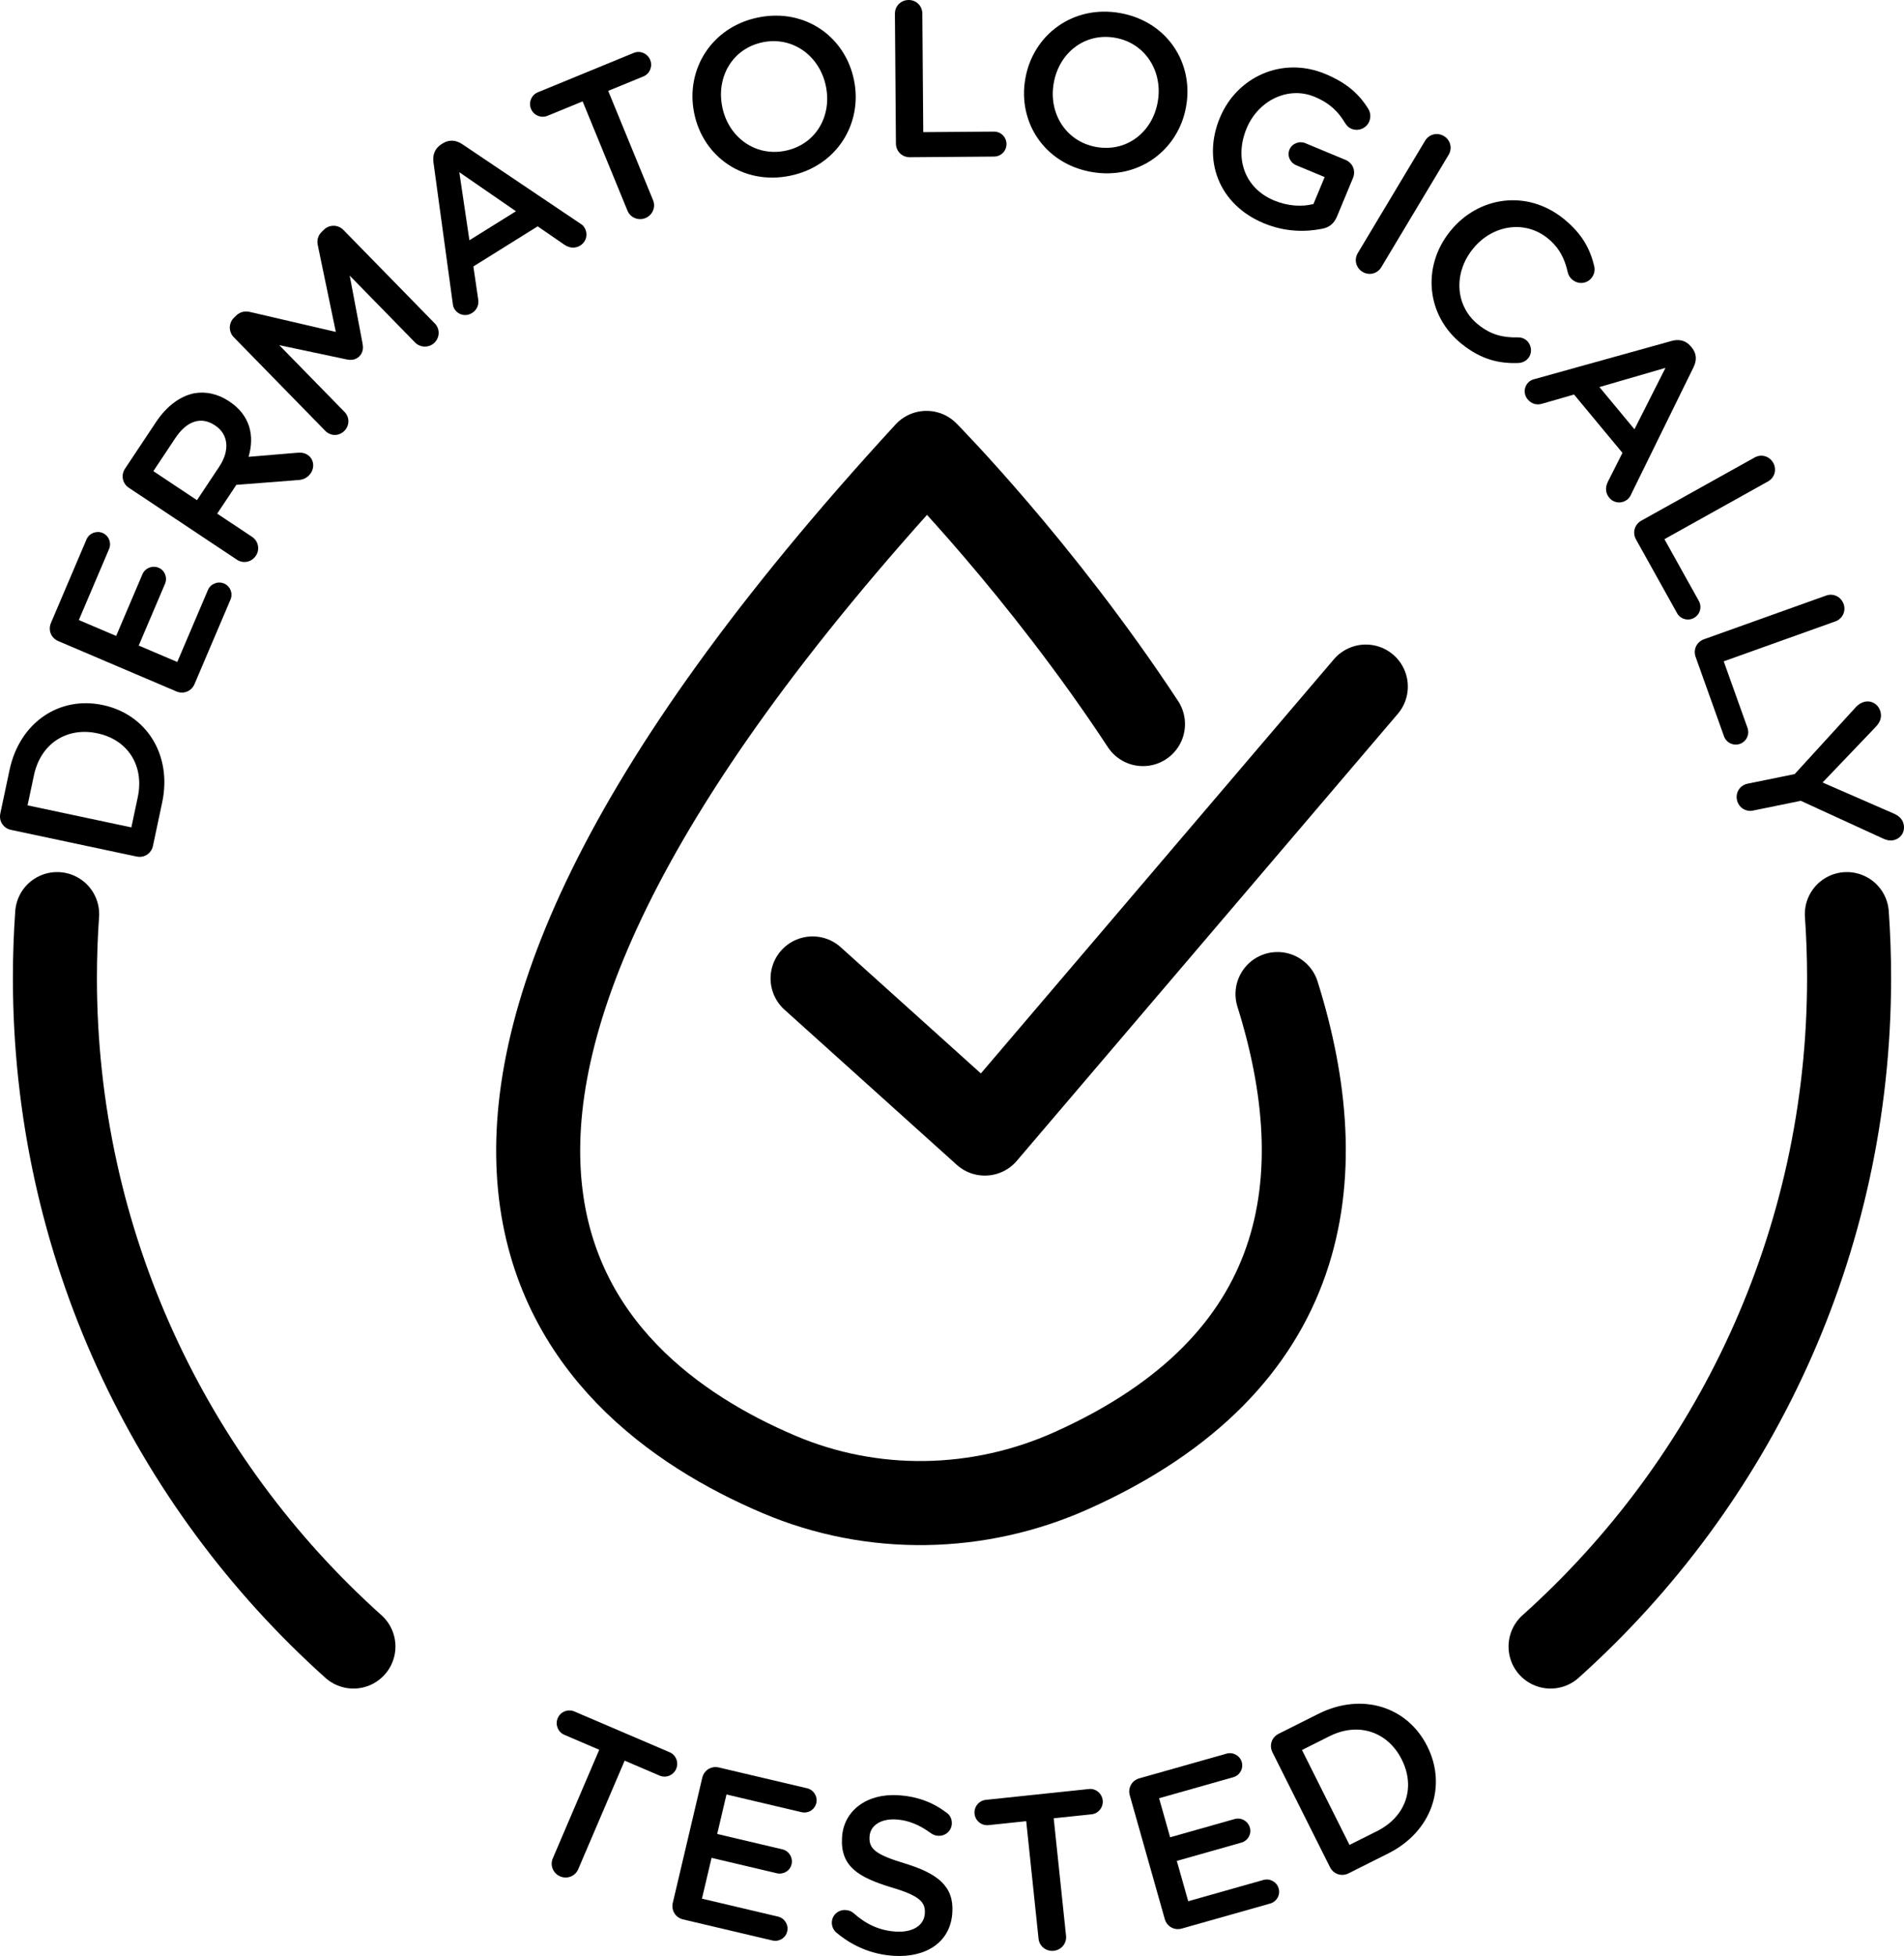<svg viewBox="0 0 2000 2053.584" height="2053.584" width="2000" xmlns="http://www.w3.org/2000/svg" id="Layer_2"><g id="Layer_1-2"><path style="fill:none; stroke:#000; stroke-linecap:round; stroke-linejoin:round; stroke-width:88.262px;" d="M1341.917,1043.662c60.45,192.559,35.61,387.285-216.392,500.269-97.536,43.74-208.837,45.846-307.196,4.089-216.334-91.813-505.047-355.51,154.886-1072.515,0,0,119.613,120.812,227.39,284.709"></path><polyline style="fill:none; stroke:#000; stroke-linecap:round; stroke-linejoin:round; stroke-width:88.262px;" points="853.555 1027.271 1034.494 1190.125 1434.691 720.842"></polyline><path d="M11.525,871.282c-8.017-1.701-12.888-9.197-11.187-17.215l9.672-45.581c10.693-50.391,52.667-77.866,97.79-68.293l.458.098c45.123,9.575,72.779,51.827,62.087,102.218l-9.673,45.581c-1.701,8.018-9.197,12.89-17.214,11.187l-131.933-27.996ZM144.692,837.067c7.144-33.67-10.866-60.471-42.245-67.13l-.458-.097c-31.379-6.659-59.181,10.421-66.325,44.09l-6.708,31.61,109.028,23.136,6.708-31.609Z"></path><path d="M185.265,725.918l-124.08-52.849c-7.54-3.211-10.879-11.504-7.668-19.044l37.342-87.675c2.753-6.463,10.433-9.555,16.896-6.803,6.677,2.846,9.553,10.434,6.8,16.896l-31.745,74.534,39.205,16.699,27.619-64.841c2.751-6.463,10.43-9.555,17.108-6.709,6.462,2.752,9.338,10.34,6.586,16.802l-27.617,64.84,40.499,17.25,32.205-75.612c2.753-6.463,10.431-9.555,16.895-6.801,6.678,2.844,9.555,10.431,6.801,16.894l-37.802,88.751c-3.211,7.541-11.504,10.88-19.044,7.668Z"></path><path d="M135.394,512.151c-6.823-4.54-8.585-13.305-4.046-20.127l32.423-48.735c11.412-17.154,25.429-27.233,39.844-30.3,12.206-2.284,25.066.366,36.957,8.277l.39.26c21.834,14.526,26.66,36.014,20.122,58.101l50.324-4.205c4.479-.395,8.051-.268,11.755,2.196,6.628,4.41,7.35,13.046,3.46,18.894-3.631,5.459-8.499,7.28-14.019,7.547l-64.349,4.996-20.103,30.215,36.648,24.382c6.629,4.409,8.389,13.174,3.981,19.802-4.539,6.824-13.303,8.586-19.932,4.176l-113.454-75.481ZM230.246,490.048c11.414-17.155,9.709-34.039-4.132-43.246l-.39-.26c-14.619-9.727-29.616-4.517-41.418,13.222l-23.214,34.894,45.81,30.477,23.344-35.087Z"></path><path d="M245.571,354.064c-5.566-5.691-5.63-14.799.229-20.529l2.177-2.128c4.521-4.421,9.825-5.024,14.944-3.807l89.841,20.871-18.859-90.614c-1.262-5.643-.049-10.433,4.136-14.526l2.174-2.128c5.861-5.73,14.963-5.463,20.53.229l95.933,98.097c5.566,5.691,5.466,14.631-.392,20.361-5.524,5.402-14.795,5.3-20.199-.225l-68.757-70.307,13.447,71.015c1.098,5.477.384,10.105-3.466,13.871-3.683,3.601-8.324,4.212-13.775,2.992l-70.203-14.857,68.593,70.142c5.566,5.69,5.303,14.464-.389,20.028-5.693,5.567-14.3,5.471-19.867-.22l-96.098-98.265Z"></path><path d="M475.477,317.865l-20.175-147.452c-1.059-7.893,1.555-14.766,8.511-19.1l1.192-.743c6.955-4.335,14.077-3.533,20.698.893l123.502,83.045c2.107,1.168,3.62,2.71,4.611,4.299,4.088,6.557,2.341,14.819-4.218,18.908-5.762,3.591-11.842,2.691-17.248-1.112l-27.551-18.971-67.56,42.112,4.996,34.133c1.111,6.207-1.329,11.59-6.495,14.809-6.358,3.965-14.423,2.092-18.385-4.266-1.116-1.788-1.634-3.948-1.88-6.554ZM541.96,221.794l-59.492-40.999,10.612,71.469,48.88-30.47Z"></path><path d="M612.007,106.445l-36.824,15.118c-6.932,2.846-14.659-.562-17.416-7.278-2.758-6.715.345-14.57,7.277-17.416l100.725-41.353c6.715-2.756,14.442.652,17.199,7.367,2.758,6.715-.345,14.57-7.061,17.327l-37.041,15.207,47.134,114.804c3.024,7.364-.64,15.703-8.005,18.727-7.364,3.022-15.83-.335-18.854-7.699l-47.133-114.804Z"></path><path d="M729.219,118.944l-.093-.46c-9.171-45.206,18.025-90.146,67.362-100.156,49.337-10.01,91.346,20.41,100.518,65.616l.094.46c9.173,45.206-18.025,90.146-67.362,100.155-49.337,10.011-91.346-20.409-100.519-65.615ZM867.591,90.869l-.093-.461c-6.332-31.207-34.311-52.528-66.207-46.056-31.896,6.47-48.987,36.459-42.655,67.667l.094.458c6.332,31.21,34.264,52.301,66.161,45.828,31.897-6.471,49.034-36.229,42.702-67.436Z"></path><path d="M940.044,14.396c-.062-7.961,6.212-14.332,14.405-14.395,7.961-.063,14.331,6.212,14.393,14.171l.965,124.561,74.221-.575c7.258-.055,13.157,5.752,13.214,13.01.055,7.259-5.753,13.158-13.011,13.214l-88.505.686c-8.194.063-14.566-6.21-14.627-14.405l-1.055-136.266Z"></path><path d="M1077.03,82.543l.082-.46c8.088-45.415,49.9-77.212,99.465-68.386,49.563,8.827,77.452,52.561,69.364,97.975l-.082.461c-8.088,45.414-49.9,77.21-99.465,68.384-49.564-8.825-77.452-52.559-69.364-97.974ZM1216.038,107.299l.082-.462c5.583-31.353-12.6-61.465-44.645-67.172-32.042-5.705-58.96,15.901-64.544,47.252l-.082.461c-5.583,31.352,12.642,61.235,44.685,66.941,32.043,5.706,58.921-15.669,64.504-47.02Z"></path><path d="M1281.296,123.885l.181-.431c17.616-42.379,64.968-64.79,110.59-45.825,22.702,9.437,35.591,21.134,45.294,36.831,1.786,3.025,3.069,7.868.912,13.056-2.966,7.137-11.321,10.764-18.672,7.708-3.46-1.438-5.424-4.03-6.958-6.442-6.764-11.179-15.381-20.34-31.814-27.17-27.892-11.595-59.236,4.03-71.28,33.002l-.181.433c-12.942,31.136-1.929,62.592,28.992,75.445,14.269,5.931,29.129,6.783,41.303,3.729l11.774-28.324-29.838-12.404c-6.487-2.696-9.824-9.916-7.128-16.403,2.697-6.486,10.259-9.428,16.746-6.732l42.163,17.526c7.566,3.145,10.978,11.41,7.832,18.977l-16.806,40.433c-3.146,7.566-8.419,11.714-16.308,13.001-16.567,3.255-37.965,3.489-60.668-5.946-47.351-19.683-64.466-66.356-46.132-110.466Z"></path><path d="M1496.989,147.687c4.093-6.829,12.765-9.002,19.795-4.788,6.828,4.093,9.001,12.765,4.908,19.593l-70.777,118.094c-4.092,6.828-12.765,9.001-19.594,4.907-7.03-4.212-9.201-12.884-5.109-19.713l70.777-118.092Z"></path><path d="M1523.185,242.93l.294-.365c29.262-36.26,80.381-44.049,119.007-12.873,19.678,15.882,27.909,32.152,32.112,49.685.899,3.733.403,8.448-2.832,12.457-5,6.194-13.743,6.96-19.937,1.961-3.097-2.498-4.403-5.358-4.977-7.627-3.011-14.163-8.957-26.183-21.165-36.036-24.233-19.557-58.265-13.925-78.41,11.037l-.295.364c-20.145,24.963-18.793,59.45,5.623,79.155,13.483,10.882,26.122,13.861,41.737,13.525,2.816-.135,6.067.685,8.8,2.89,5.649,4.557,6.745,13.266,2.187,18.915-2.794,3.462-6.64,4.872-10.115,5.076-20.555.862-39.514-3.607-60.102-20.224-37.171-29.997-41.485-81.318-11.928-117.941Z"></path><path d="M1612.7,397.792l143.379-39.885c7.68-2.113,14.841-.451,20.075,5.856l.896,1.082c5.234,6.306,5.4,13.47,1.908,20.629l-65.622,133.575c-.874,2.248-2.196,3.954-3.638,5.149-5.945,4.934-14.369,4.318-19.303-1.627-4.335-5.225-4.263-11.371-1.223-17.242l15.078-29.859-50.841-61.258-33.146,9.557c-6,1.936-11.662.247-15.55-4.439-4.785-5.764-4.019-14.007,1.746-18.793,1.623-1.346,3.693-2.151,6.242-2.745ZM1716.861,450.704l32.597-64.481-69.383,20.157,36.787,44.324Z"></path><path d="M1843.149,480.282c6.956-3.873,15.556-1.429,19.545,5.729,3.875,6.955,1.429,15.556-5.526,19.429l-108.817,60.636,36.13,64.84c3.533,6.342,1.269,14.305-5.072,17.838-6.341,3.533-14.305,1.269-17.838-5.073l-43.082-77.317c-3.99-7.158-1.544-15.759,5.615-19.747l119.044-66.335Z"></path><path d="M1918.229,625.269c7.496-2.68,15.578,1.144,18.336,8.861,2.68,7.497-1.143,15.579-8.64,18.259l-117.293,41.942,24.991,69.89c2.444,6.836-1.096,14.319-7.932,16.763-6.833,2.444-14.318-1.097-16.761-7.931l-29.801-83.342c-2.759-7.715,1.065-15.798,8.782-18.557l128.318-45.884Z"></path><path d="M1885.187,812.7l64.668-70.77c2.378-2.399,5.309-4.429,9.21-5.224,7.571-1.544,14.799,3.434,16.435,11.464,1.263,6.194-1.337,11.026-5.682,15.495l-55.348,57.882,73.959,32.236c5.748,2.412,10.031,5.841,11.248,11.806,1.684,8.259-3.389,15.028-10.96,16.571-3.9.795-7.715-.337-10.889-1.842l-86.2-39.539-50.245,10.244c-7.8,1.589-15.257-3.343-16.895-11.372-1.59-7.8,3.342-15.257,11.142-16.848l49.556-10.104Z"></path><path d="M629.457,1837.073l-36.596-15.659c-6.888-2.949-9.875-10.849-7.019-17.521,2.854-6.673,10.63-9.967,17.52-7.02l100.099,42.833c6.675,2.856,9.661,10.756,6.805,17.428-2.855,6.674-10.631,9.968-17.306,7.112l-36.81-15.751-48.821,114.092c-3.131,7.319-11.647,10.553-18.965,7.42-7.319-3.13-10.86-11.522-7.728-18.841l48.82-114.093Z"></path><path d="M706.731,1997.741l30.936-131.27c1.88-7.976,9.484-12.679,17.459-10.8l92.754,21.86c6.839,1.613,11.193,8.652,9.581,15.489-1.663,7.066-8.65,11.191-15.487,9.581l-78.853-18.584-9.774,41.478,68.597,16.166c6.837,1.612,11.191,8.651,9.526,15.717-1.611,6.837-8.598,10.963-15.434,9.353l-68.598-16.169-10.097,42.845,79.991,18.854c6.837,1.61,11.192,8.65,9.581,15.487-1.666,7.066-8.651,11.193-15.488,9.581l-93.894-22.128c-7.977-1.881-12.679-9.484-10.799-17.46Z"></path><path d="M878.756,2029.184c-3.133-2.533-5.233-6.645-4.955-11.32.447-7.479,6.871-12.96,14.351-12.514,3.974.237,6.476,1.56,8.261,3.073,12.917,11.559,27.045,18.5,44.808,19.558,17.765,1.06,29.485-6.687,30.211-18.84l.027-.469c.696-11.687-5.472-18.387-35.44-27.21-34.325-10.49-53.345-21.945-51.548-52.096l.029-.469c1.672-28.047,26.2-46.054,58.689-44.118,20.569,1.226,36.843,7.591,50.983,18.286,3.161,2.065,5.963,6.22,5.63,11.829-.446,7.479-6.871,12.96-14.352,12.515-2.804-.167-5.1-1.009-7.354-2.55-12.134-8.933-24.037-13.865-36.892-14.63-16.828-1.004-27.161,7.059-27.803,17.811l-.028.469c-.752,12.621,6.392,18.677,37.501,28.037,34.091,10.476,51.117,23.922,49.5,51.036l-.027.468c-1.825,30.619-26.986,47.415-61.345,45.367-22.206-1.324-42.823-9.589-60.247-24.232Z"></path><path d="M1077.951,1912.047l-39.588,4.157c-7.453.783-13.909-4.66-14.667-11.879-.759-7.219,4.427-13.885,11.878-14.668l108.286-11.371c7.219-.759,13.676,4.684,14.434,11.904.758,7.219-4.427,13.884-11.647,14.643l-39.82,4.182,12.962,123.421c.83,7.917-5.028,14.89-12.947,15.72-7.917.832-15.098-4.77-15.931-12.688l-12.96-123.421Z"></path><path d="M1223.486,2014.767l-36.725-129.77c-2.231-7.887,2.131-15.691,10.017-17.922l91.695-25.948c6.759-1.913,13.985,2.125,15.897,8.883,1.977,6.986-2.125,13.986-8.884,15.899l-77.952,22.06,11.603,41.004,67.815-19.192c6.758-1.914,13.986,2.125,15.962,9.11,1.913,6.759-2.189,13.761-8.949,15.672l-67.814,19.191,11.985,42.355,79.08-22.377c6.759-1.914,13.986,2.124,15.899,8.883,1.976,6.983-2.125,13.985-8.886,15.898l-92.821,26.267c-7.886,2.233-15.69-2.129-17.921-10.014Z"></path><path d="M1336.631,1839.775c-3.671-7.327-.852-15.812,6.475-19.482l41.658-20.875c46.052-23.076,93.71-7.412,114.373,33.826l.209.418c20.665,41.239,4.896,89.212-41.158,112.288l-41.657,20.874c-7.327,3.67-15.811.851-19.482-6.476l-60.419-120.575ZM1446.44,1922.506c30.772-15.421,40.483-46.215,26.113-74.893l-.209-.418c-14.37-28.677-45.061-39.75-75.833-24.332l-28.888,14.475,49.929,99.642,28.888-14.474Z"></path><path style="fill:none; stroke:#000; stroke-linecap:round; stroke-linejoin:round; stroke-width:88.262px;" d="M1939.97,959.712c1.557,22.15,2.353,44.523,2.353,67.083,0,278.823-121.101,529.372-313.582,701.892"></path><path style="fill:none; stroke:#000; stroke-linecap:round; stroke-linejoin:round; stroke-width:88.262px;" d="M60.035,959.712c-1.557,22.15-2.353,44.523-2.353,67.083,0,278.823,121.101,529.361,313.57,701.892"></path></g></svg>